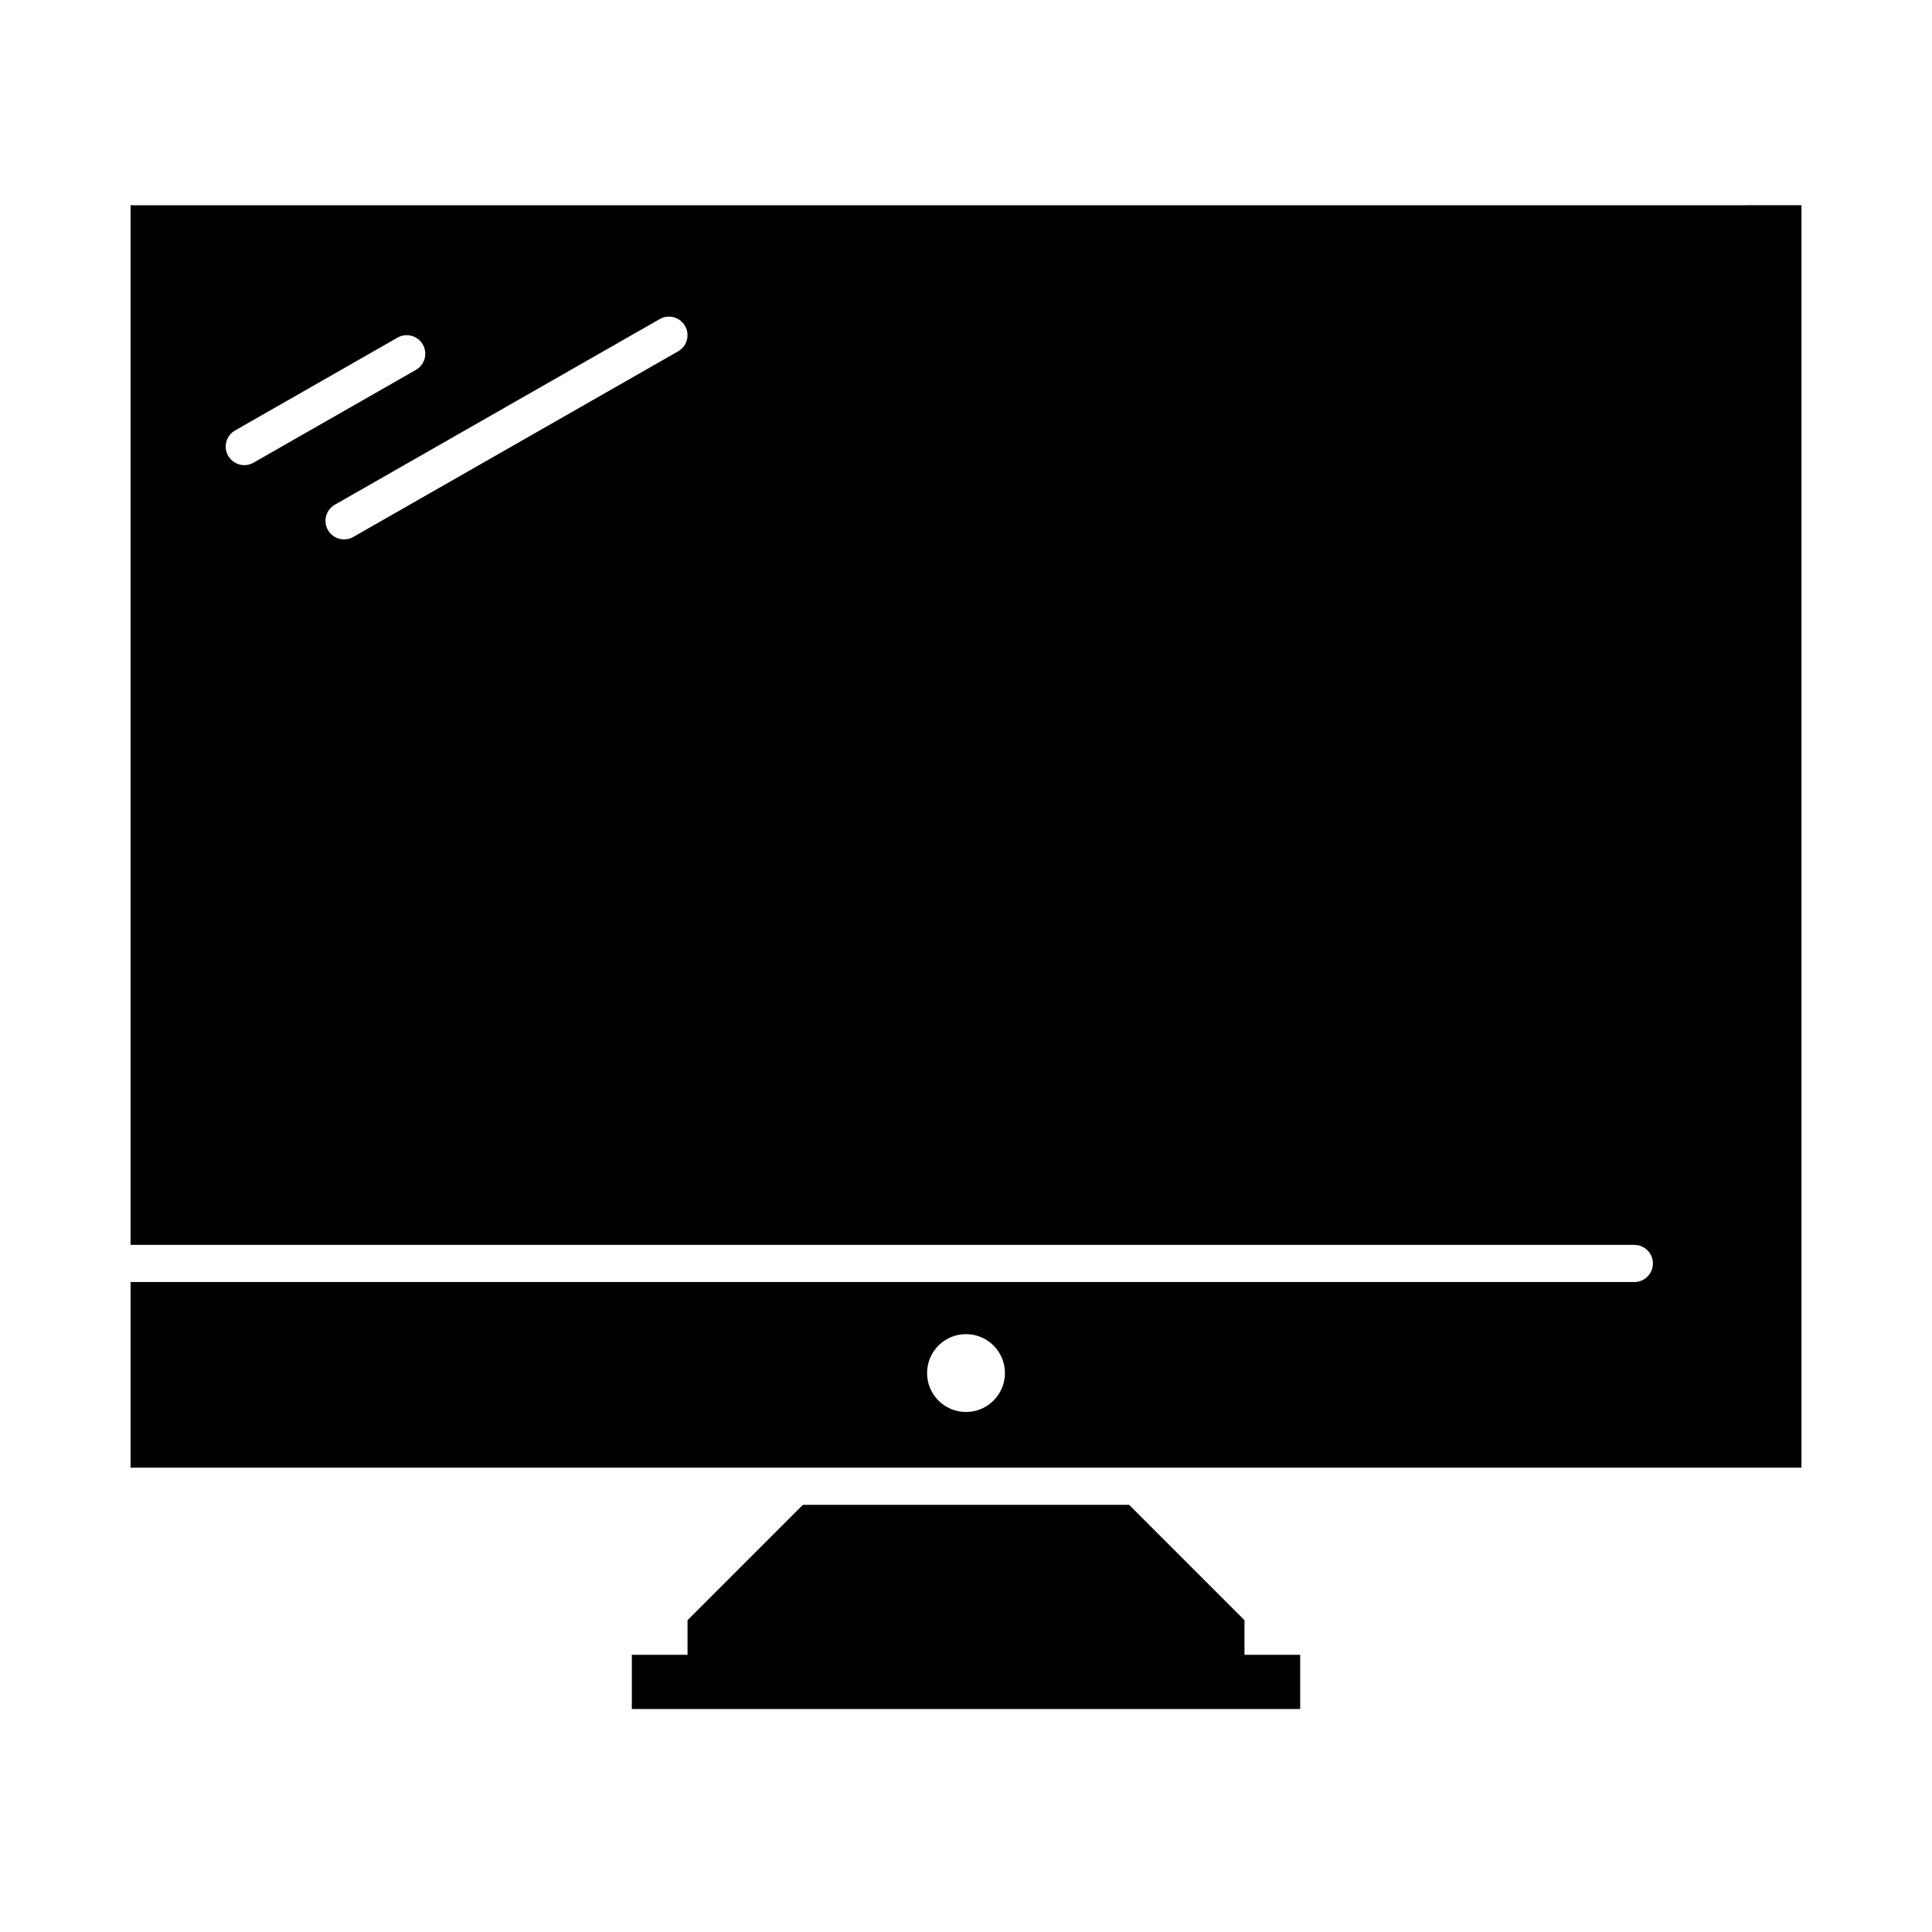 <?xml version="1.0" encoding="UTF-8"?>
<!-- The Best Svg Icon site in the world: iconSvg.co, Visit us! https://iconsvg.co -->
<svg fill="#000000" width="800px" height="800px" version="1.1" viewBox="144 144 512 512" xmlns="http://www.w3.org/2000/svg">
 <g>
  <path d="m178.6 198.39v275.52h398.52c2.719 0 4.922 2.203 4.922 4.922s-2.203 4.922-4.922 4.922l-398.52-0.004v49.199h442.8v-334.56zm30.141 68.879c-1.707 0-3.367-0.891-4.277-2.481-1.348-2.359-0.527-5.363 1.832-6.711l43.051-24.602c2.359-1.348 5.363-0.527 6.711 1.832 1.348 2.359 0.527 5.363-1.832 6.711l-43.051 24.602c-0.77 0.441-1.605 0.648-2.434 0.648zm114.98-30.168-86.102 49.199c-0.77 0.441-1.609 0.648-2.438 0.648-1.707 0-3.367-0.891-4.277-2.481-1.348-2.359-0.527-5.363 1.832-6.711l86.102-49.199c2.359-1.348 5.363-0.527 6.711 1.832 1.352 2.359 0.531 5.363-1.828 6.711zm76.281 281.09c-5.699 0-10.316-4.617-10.316-10.316s4.617-10.316 10.316-10.316 10.316 4.617 10.316 10.316c0 5.695-4.621 10.316-10.316 10.316z"/>
  <path d="m304.43 600.93c-0.41 0.293-0.867 0.523-1.359 0.676 0.469-0.137 0.93-0.371 1.359-0.676z"/>
  <path d="m473.8 573.37-30.57-30.574h-86.453l-30.574 30.574v9.18h-14.762v14.363h177.12v-14.363h-14.762z"/>
 </g>
</svg>